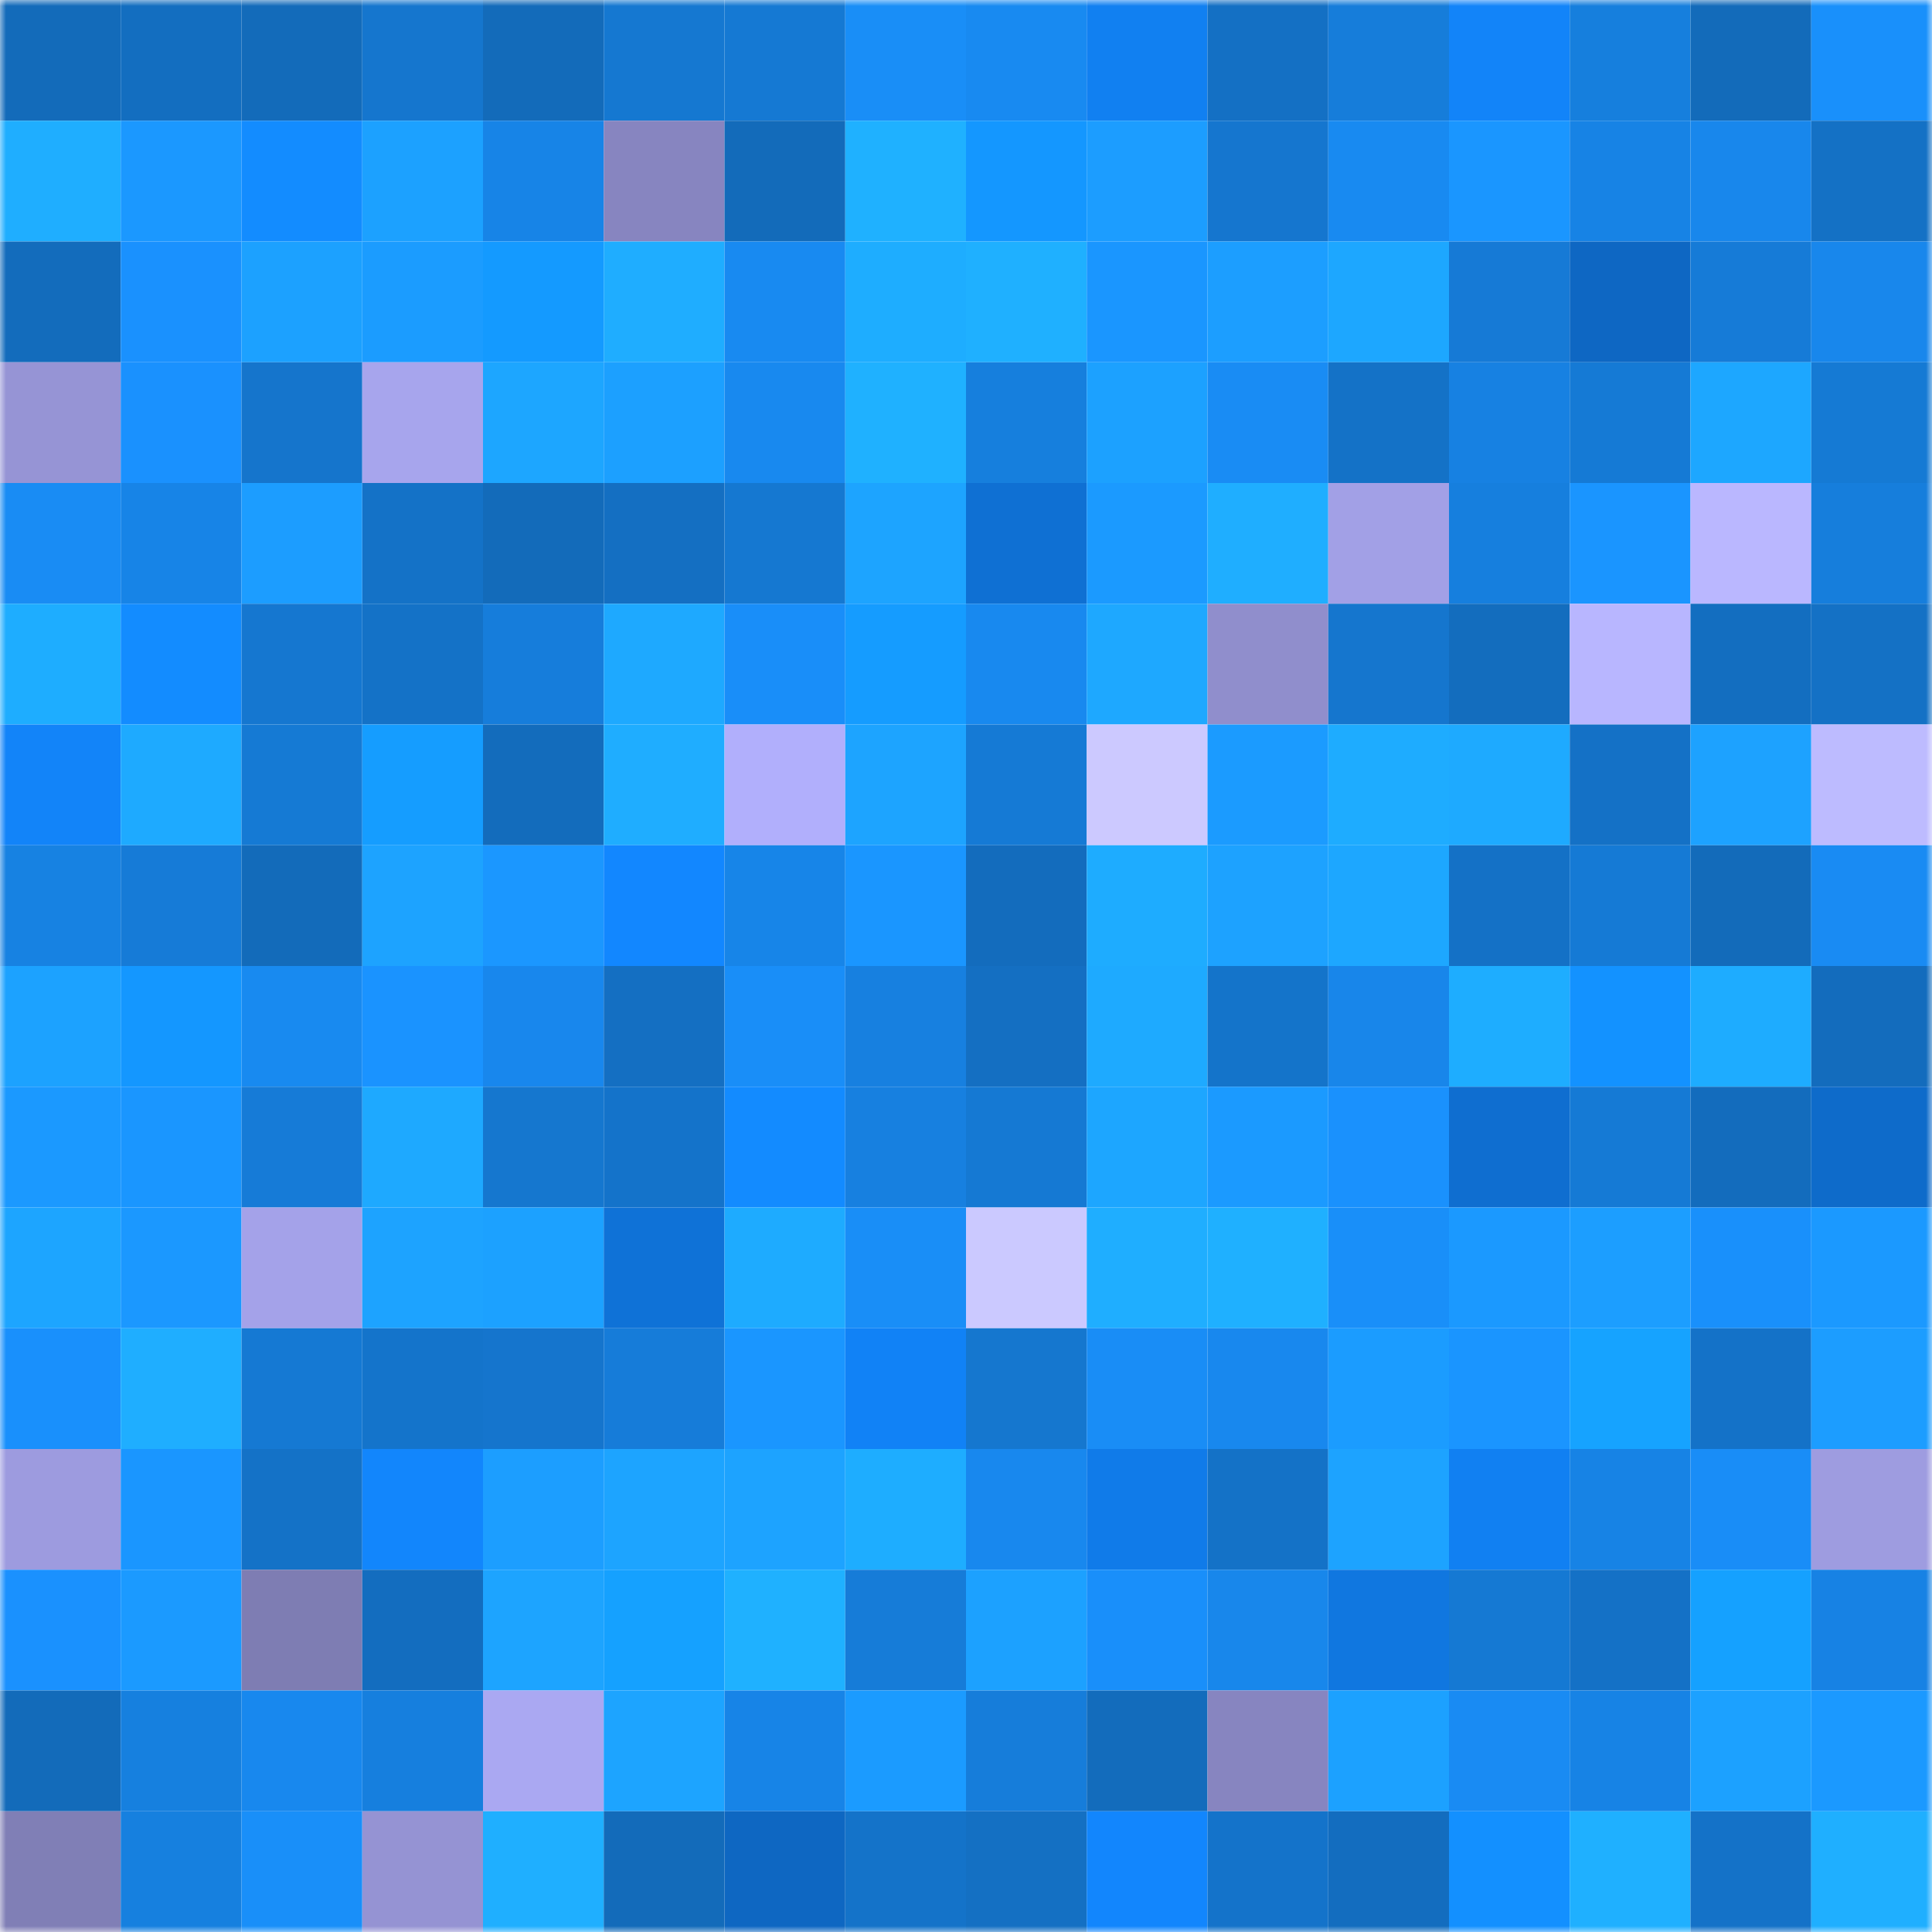<svg viewBox="0 0 160 160" fill="none" role="img" xmlns="http://www.w3.org/2000/svg" width="240" height="240" name="ens%2Ckleros.eth"><mask id="1608580095" mask-type="alpha" maskUnits="userSpaceOnUse" x="0" y="0" width="160" height="160"><rect width="160" height="160" fill="#FFFFFF"></rect></mask><g mask="url(#1608580095)"><rect x="0" y="0" width="10" height="10" fill="#136bba"></rect><rect x="10" y="0" width="10" height="10" fill="#136ec0"></rect><rect x="20" y="0" width="10" height="10" fill="#136bba"></rect><rect x="30" y="0" width="10" height="10" fill="#1576ce"></rect><rect x="40" y="0" width="10" height="10" fill="#136bba"></rect><rect x="50" y="0" width="10" height="10" fill="#1578d1"></rect><rect x="60" y="0" width="10" height="10" fill="#1579d3"></rect><rect x="70" y="0" width="10" height="10" fill="#198ef7"></rect><rect x="80" y="0" width="10" height="10" fill="#188af1"></rect><rect x="90" y="0" width="10" height="10" fill="#1180f1"></rect><rect x="100" y="0" width="10" height="10" fill="#1470c4"></rect><rect x="110" y="0" width="10" height="10" fill="#167dda"></rect><rect x="120" y="0" width="10" height="10" fill="#1284f9"></rect><rect x="130" y="0" width="10" height="10" fill="#167fdd"></rect><rect x="140" y="0" width="10" height="10" fill="#136bba"></rect><rect x="150" y="0" width="10" height="10" fill="#1990fb"></rect><rect x="0" y="10" width="10" height="10" fill="#1faeff"></rect><rect x="10" y="10" width="10" height="10" fill="#1b98ff"></rect><rect x="20" y="10" width="10" height="10" fill="#138cff"></rect><rect x="30" y="10" width="10" height="10" fill="#1ca1ff"></rect><rect x="40" y="10" width="10" height="10" fill="#1784e7"></rect><rect x="50" y="10" width="10" height="10" fill="#8785c0"></rect><rect x="60" y="10" width="10" height="10" fill="#136bba"></rect><rect x="70" y="10" width="10" height="10" fill="#1fb1ff"></rect><rect x="80" y="10" width="10" height="10" fill="#1497ff"></rect><rect x="90" y="10" width="10" height="10" fill="#1c9dff"></rect><rect x="100" y="10" width="10" height="10" fill="#1576cf"></rect><rect x="110" y="10" width="10" height="10" fill="#188af1"></rect><rect x="120" y="10" width="10" height="10" fill="#1a96ff"></rect><rect x="130" y="10" width="10" height="10" fill="#1783e5"></rect><rect x="140" y="10" width="10" height="10" fill="#1887ec"></rect><rect x="150" y="10" width="10" height="10" fill="#1471c5"></rect><rect x="0" y="20" width="10" height="10" fill="#136cbc"></rect><rect x="10" y="20" width="10" height="10" fill="#1a91fe"></rect><rect x="20" y="20" width="10" height="10" fill="#1ca1ff"></rect><rect x="30" y="20" width="10" height="10" fill="#1b9cff"></rect><rect x="40" y="20" width="10" height="10" fill="#149aff"></rect><rect x="50" y="20" width="10" height="10" fill="#1fadff"></rect><rect x="60" y="20" width="10" height="10" fill="#188af1"></rect><rect x="70" y="20" width="10" height="10" fill="#1eadff"></rect><rect x="80" y="20" width="10" height="10" fill="#1fb0ff"></rect><rect x="90" y="20" width="10" height="10" fill="#1a96ff"></rect><rect x="100" y="20" width="10" height="10" fill="#1c9eff"></rect><rect x="110" y="20" width="10" height="10" fill="#1da7ff"></rect><rect x="120" y="20" width="10" height="10" fill="#167ad6"></rect><rect x="130" y="20" width="10" height="10" fill="#0e67c3"></rect><rect x="140" y="20" width="10" height="10" fill="#167bd7"></rect><rect x="150" y="20" width="10" height="10" fill="#1887ec"></rect><rect x="0" y="30" width="10" height="10" fill="#9694d5"></rect><rect x="10" y="30" width="10" height="10" fill="#1a91fe"></rect><rect x="20" y="30" width="10" height="10" fill="#1575cc"></rect><rect x="30" y="30" width="10" height="10" fill="#a7a5ed"></rect><rect x="40" y="30" width="10" height="10" fill="#1da6ff"></rect><rect x="50" y="30" width="10" height="10" fill="#1ca0ff"></rect><rect x="60" y="30" width="10" height="10" fill="#1889ef"></rect><rect x="70" y="30" width="10" height="10" fill="#1fb1ff"></rect><rect x="80" y="30" width="10" height="10" fill="#167fdd"></rect><rect x="90" y="30" width="10" height="10" fill="#1ca1ff"></rect><rect x="100" y="30" width="10" height="10" fill="#198cf4"></rect><rect x="110" y="30" width="10" height="10" fill="#1472c7"></rect><rect x="120" y="30" width="10" height="10" fill="#1781e2"></rect><rect x="130" y="30" width="10" height="10" fill="#157ad5"></rect><rect x="140" y="30" width="10" height="10" fill="#1da7ff"></rect><rect x="150" y="30" width="10" height="10" fill="#157ad4"></rect><rect x="0" y="40" width="10" height="10" fill="#198cf4"></rect><rect x="10" y="40" width="10" height="10" fill="#1784e7"></rect><rect x="20" y="40" width="10" height="10" fill="#1c9dff"></rect><rect x="30" y="40" width="10" height="10" fill="#1472c7"></rect><rect x="40" y="40" width="10" height="10" fill="#136bba"></rect><rect x="50" y="40" width="10" height="10" fill="#146fc2"></rect><rect x="60" y="40" width="10" height="10" fill="#1578d1"></rect><rect x="70" y="40" width="10" height="10" fill="#1da4ff"></rect><rect x="80" y="40" width="10" height="10" fill="#0f70d3"></rect><rect x="90" y="40" width="10" height="10" fill="#1b9aff"></rect><rect x="100" y="40" width="10" height="10" fill="#1faeff"></rect><rect x="110" y="40" width="10" height="10" fill="#a2a0e6"></rect><rect x="120" y="40" width="10" height="10" fill="#167fde"></rect><rect x="130" y="40" width="10" height="10" fill="#1a95ff"></rect><rect x="140" y="40" width="10" height="10" fill="#bab7ff"></rect><rect x="150" y="40" width="10" height="10" fill="#167edc"></rect><rect x="0" y="50" width="10" height="10" fill="#1eadff"></rect><rect x="10" y="50" width="10" height="10" fill="#138cff"></rect><rect x="20" y="50" width="10" height="10" fill="#1577d0"></rect><rect x="30" y="50" width="10" height="10" fill="#1472c7"></rect><rect x="40" y="50" width="10" height="10" fill="#167ddb"></rect><rect x="50" y="50" width="10" height="10" fill="#1ea9ff"></rect><rect x="60" y="50" width="10" height="10" fill="#198ef9"></rect><rect x="70" y="50" width="10" height="10" fill="#159cff"></rect><rect x="80" y="50" width="10" height="10" fill="#1889ef"></rect><rect x="90" y="50" width="10" height="10" fill="#1ea8ff"></rect><rect x="100" y="50" width="10" height="10" fill="#908ecc"></rect><rect x="110" y="50" width="10" height="10" fill="#1576ce"></rect><rect x="120" y="50" width="10" height="10" fill="#136dbe"></rect><rect x="130" y="50" width="10" height="10" fill="#b8b6ff"></rect><rect x="140" y="50" width="10" height="10" fill="#136ec0"></rect><rect x="150" y="50" width="10" height="10" fill="#1471c5"></rect><rect x="0" y="60" width="10" height="10" fill="#1284f9"></rect><rect x="10" y="60" width="10" height="10" fill="#1eaaff"></rect><rect x="20" y="60" width="10" height="10" fill="#157ad4"></rect><rect x="30" y="60" width="10" height="10" fill="#159dff"></rect><rect x="40" y="60" width="10" height="10" fill="#136cbc"></rect><rect x="50" y="60" width="10" height="10" fill="#1fadff"></rect><rect x="60" y="60" width="10" height="10" fill="#b1affc"></rect><rect x="70" y="60" width="10" height="10" fill="#1da4ff"></rect><rect x="80" y="60" width="10" height="10" fill="#157ad5"></rect><rect x="90" y="60" width="10" height="10" fill="#ccc9ff"></rect><rect x="100" y="60" width="10" height="10" fill="#1b9bff"></rect><rect x="110" y="60" width="10" height="10" fill="#1eacff"></rect><rect x="120" y="60" width="10" height="10" fill="#1eaaff"></rect><rect x="130" y="60" width="10" height="10" fill="#1471c6"></rect><rect x="140" y="60" width="10" height="10" fill="#1da2ff"></rect><rect x="150" y="60" width="10" height="10" fill="#bdbbff"></rect><rect x="0" y="70" width="10" height="10" fill="#1782e2"></rect><rect x="10" y="70" width="10" height="10" fill="#167bd7"></rect><rect x="20" y="70" width="10" height="10" fill="#136bba"></rect><rect x="30" y="70" width="10" height="10" fill="#1da3ff"></rect><rect x="40" y="70" width="10" height="10" fill="#1b97ff"></rect><rect x="50" y="70" width="10" height="10" fill="#1287ff"></rect><rect x="60" y="70" width="10" height="10" fill="#1785e8"></rect><rect x="70" y="70" width="10" height="10" fill="#1a96ff"></rect><rect x="80" y="70" width="10" height="10" fill="#136cbd"></rect><rect x="90" y="70" width="10" height="10" fill="#1eacff"></rect><rect x="100" y="70" width="10" height="10" fill="#1da2ff"></rect><rect x="110" y="70" width="10" height="10" fill="#1da7ff"></rect><rect x="120" y="70" width="10" height="10" fill="#1471c6"></rect><rect x="130" y="70" width="10" height="10" fill="#157ad5"></rect><rect x="140" y="70" width="10" height="10" fill="#136bba"></rect><rect x="150" y="70" width="10" height="10" fill="#198bf3"></rect><rect x="0" y="80" width="10" height="10" fill="#1ca2ff"></rect><rect x="10" y="80" width="10" height="10" fill="#1497ff"></rect><rect x="20" y="80" width="10" height="10" fill="#188af0"></rect><rect x="30" y="80" width="10" height="10" fill="#1a93ff"></rect><rect x="40" y="80" width="10" height="10" fill="#1887ed"></rect><rect x="50" y="80" width="10" height="10" fill="#146fc2"></rect><rect x="60" y="80" width="10" height="10" fill="#198ef8"></rect><rect x="70" y="80" width="10" height="10" fill="#1780e0"></rect><rect x="80" y="80" width="10" height="10" fill="#146fc2"></rect><rect x="90" y="80" width="10" height="10" fill="#1eaaff"></rect><rect x="100" y="80" width="10" height="10" fill="#1474ca"></rect><rect x="110" y="80" width="10" height="10" fill="#1886ea"></rect><rect x="120" y="80" width="10" height="10" fill="#1eadff"></rect><rect x="130" y="80" width="10" height="10" fill="#1392ff"></rect><rect x="140" y="80" width="10" height="10" fill="#1eacff"></rect><rect x="150" y="80" width="10" height="10" fill="#136cbd"></rect><rect x="0" y="90" width="10" height="10" fill="#1b99ff"></rect><rect x="10" y="90" width="10" height="10" fill="#1a96ff"></rect><rect x="20" y="90" width="10" height="10" fill="#167bd7"></rect><rect x="30" y="90" width="10" height="10" fill="#1ea9ff"></rect><rect x="40" y="90" width="10" height="10" fill="#1577cf"></rect><rect x="50" y="90" width="10" height="10" fill="#1473ca"></rect><rect x="60" y="90" width="10" height="10" fill="#138bff"></rect><rect x="70" y="90" width="10" height="10" fill="#1780e0"></rect><rect x="80" y="90" width="10" height="10" fill="#1579d3"></rect><rect x="90" y="90" width="10" height="10" fill="#1da6ff"></rect><rect x="100" y="90" width="10" height="10" fill="#1b9aff"></rect><rect x="110" y="90" width="10" height="10" fill="#1a91fd"></rect><rect x="120" y="90" width="10" height="10" fill="#0f6ed0"></rect><rect x="130" y="90" width="10" height="10" fill="#157ad5"></rect><rect x="140" y="90" width="10" height="10" fill="#136cbd"></rect><rect x="150" y="90" width="10" height="10" fill="#0e6bca"></rect><rect x="0" y="100" width="10" height="10" fill="#1da5ff"></rect><rect x="10" y="100" width="10" height="10" fill="#1b98ff"></rect><rect x="20" y="100" width="10" height="10" fill="#a4a2e9"></rect><rect x="30" y="100" width="10" height="10" fill="#1da3ff"></rect><rect x="40" y="100" width="10" height="10" fill="#1ca1ff"></rect><rect x="50" y="100" width="10" height="10" fill="#0f72d7"></rect><rect x="60" y="100" width="10" height="10" fill="#1eabff"></rect><rect x="70" y="100" width="10" height="10" fill="#198ef7"></rect><rect x="80" y="100" width="10" height="10" fill="#cbc9ff"></rect><rect x="90" y="100" width="10" height="10" fill="#1faeff"></rect><rect x="100" y="100" width="10" height="10" fill="#1fb0ff"></rect><rect x="110" y="100" width="10" height="10" fill="#198ff9"></rect><rect x="120" y="100" width="10" height="10" fill="#1b99ff"></rect><rect x="130" y="100" width="10" height="10" fill="#1c9eff"></rect><rect x="140" y="100" width="10" height="10" fill="#1990fb"></rect><rect x="150" y="100" width="10" height="10" fill="#1b99ff"></rect><rect x="0" y="110" width="10" height="10" fill="#1990fc"></rect><rect x="10" y="110" width="10" height="10" fill="#1faeff"></rect><rect x="20" y="110" width="10" height="10" fill="#1579d3"></rect><rect x="30" y="110" width="10" height="10" fill="#1474cb"></rect><rect x="40" y="110" width="10" height="10" fill="#1575cd"></rect><rect x="50" y="110" width="10" height="10" fill="#167cd9"></rect><rect x="60" y="110" width="10" height="10" fill="#1a96ff"></rect><rect x="70" y="110" width="10" height="10" fill="#1182f6"></rect><rect x="80" y="110" width="10" height="10" fill="#1577cf"></rect><rect x="90" y="110" width="10" height="10" fill="#198df6"></rect><rect x="100" y="110" width="10" height="10" fill="#1888ee"></rect><rect x="110" y="110" width="10" height="10" fill="#1b9cff"></rect><rect x="120" y="110" width="10" height="10" fill="#1a95ff"></rect><rect x="130" y="110" width="10" height="10" fill="#16a3ff"></rect><rect x="140" y="110" width="10" height="10" fill="#1472c8"></rect><rect x="150" y="110" width="10" height="10" fill="#1c9dff"></rect><rect x="0" y="120" width="10" height="10" fill="#9d9bdf"></rect><rect x="10" y="120" width="10" height="10" fill="#1a96ff"></rect><rect x="20" y="120" width="10" height="10" fill="#1472c7"></rect><rect x="30" y="120" width="10" height="10" fill="#1286fc"></rect><rect x="40" y="120" width="10" height="10" fill="#1c9eff"></rect><rect x="50" y="120" width="10" height="10" fill="#1da4ff"></rect><rect x="60" y="120" width="10" height="10" fill="#1da3ff"></rect><rect x="70" y="120" width="10" height="10" fill="#1eadff"></rect><rect x="80" y="120" width="10" height="10" fill="#1888ee"></rect><rect x="90" y="120" width="10" height="10" fill="#107be9"></rect><rect x="100" y="120" width="10" height="10" fill="#1472c7"></rect><rect x="110" y="120" width="10" height="10" fill="#1da3ff"></rect><rect x="120" y="120" width="10" height="10" fill="#1180f2"></rect><rect x="130" y="120" width="10" height="10" fill="#1783e5"></rect><rect x="140" y="120" width="10" height="10" fill="#198df7"></rect><rect x="150" y="120" width="10" height="10" fill="#9e9ce0"></rect><rect x="0" y="130" width="10" height="10" fill="#1a91fe"></rect><rect x="10" y="130" width="10" height="10" fill="#1b9aff"></rect><rect x="20" y="130" width="10" height="10" fill="#7e7db3"></rect><rect x="30" y="130" width="10" height="10" fill="#136dbf"></rect><rect x="40" y="130" width="10" height="10" fill="#1da4ff"></rect><rect x="50" y="130" width="10" height="10" fill="#15a1ff"></rect><rect x="60" y="130" width="10" height="10" fill="#1fb1ff"></rect><rect x="70" y="130" width="10" height="10" fill="#167cd8"></rect><rect x="80" y="130" width="10" height="10" fill="#1ca1ff"></rect><rect x="90" y="130" width="10" height="10" fill="#198ffa"></rect><rect x="100" y="130" width="10" height="10" fill="#1887eb"></rect><rect x="110" y="130" width="10" height="10" fill="#1077e0"></rect><rect x="120" y="130" width="10" height="10" fill="#1579d3"></rect><rect x="130" y="130" width="10" height="10" fill="#1471c6"></rect><rect x="140" y="130" width="10" height="10" fill="#15a1ff"></rect><rect x="150" y="130" width="10" height="10" fill="#1782e4"></rect><rect x="0" y="140" width="10" height="10" fill="#136bba"></rect><rect x="10" y="140" width="10" height="10" fill="#1680df"></rect><rect x="20" y="140" width="10" height="10" fill="#1888ee"></rect><rect x="30" y="140" width="10" height="10" fill="#167fde"></rect><rect x="40" y="140" width="10" height="10" fill="#aaa8f2"></rect><rect x="50" y="140" width="10" height="10" fill="#1da4ff"></rect><rect x="60" y="140" width="10" height="10" fill="#1784e7"></rect><rect x="70" y="140" width="10" height="10" fill="#1b9bff"></rect><rect x="80" y="140" width="10" height="10" fill="#167dda"></rect><rect x="90" y="140" width="10" height="10" fill="#136cbc"></rect><rect x="100" y="140" width="10" height="10" fill="#8785c0"></rect><rect x="110" y="140" width="10" height="10" fill="#1ca1ff"></rect><rect x="120" y="140" width="10" height="10" fill="#198bf3"></rect><rect x="130" y="140" width="10" height="10" fill="#1783e5"></rect><rect x="140" y="140" width="10" height="10" fill="#1ca1ff"></rect><rect x="150" y="140" width="10" height="10" fill="#1b99ff"></rect><rect x="0" y="150" width="10" height="10" fill="#807fb6"></rect><rect x="10" y="150" width="10" height="10" fill="#1680df"></rect><rect x="20" y="150" width="10" height="10" fill="#198ff9"></rect><rect x="30" y="150" width="10" height="10" fill="#9593d3"></rect><rect x="40" y="150" width="10" height="10" fill="#1fafff"></rect><rect x="50" y="150" width="10" height="10" fill="#136bba"></rect><rect x="60" y="150" width="10" height="10" fill="#0e67c2"></rect><rect x="70" y="150" width="10" height="10" fill="#1473c9"></rect><rect x="80" y="150" width="10" height="10" fill="#1470c3"></rect><rect x="90" y="150" width="10" height="10" fill="#1286fd"></rect><rect x="100" y="150" width="10" height="10" fill="#1473ca"></rect><rect x="110" y="150" width="10" height="10" fill="#136dbf"></rect><rect x="120" y="150" width="10" height="10" fill="#1390ff"></rect><rect x="130" y="150" width="10" height="10" fill="#1fb0ff"></rect><rect x="140" y="150" width="10" height="10" fill="#1472c8"></rect><rect x="150" y="150" width="10" height="10" fill="#1fafff"></rect></g></svg>